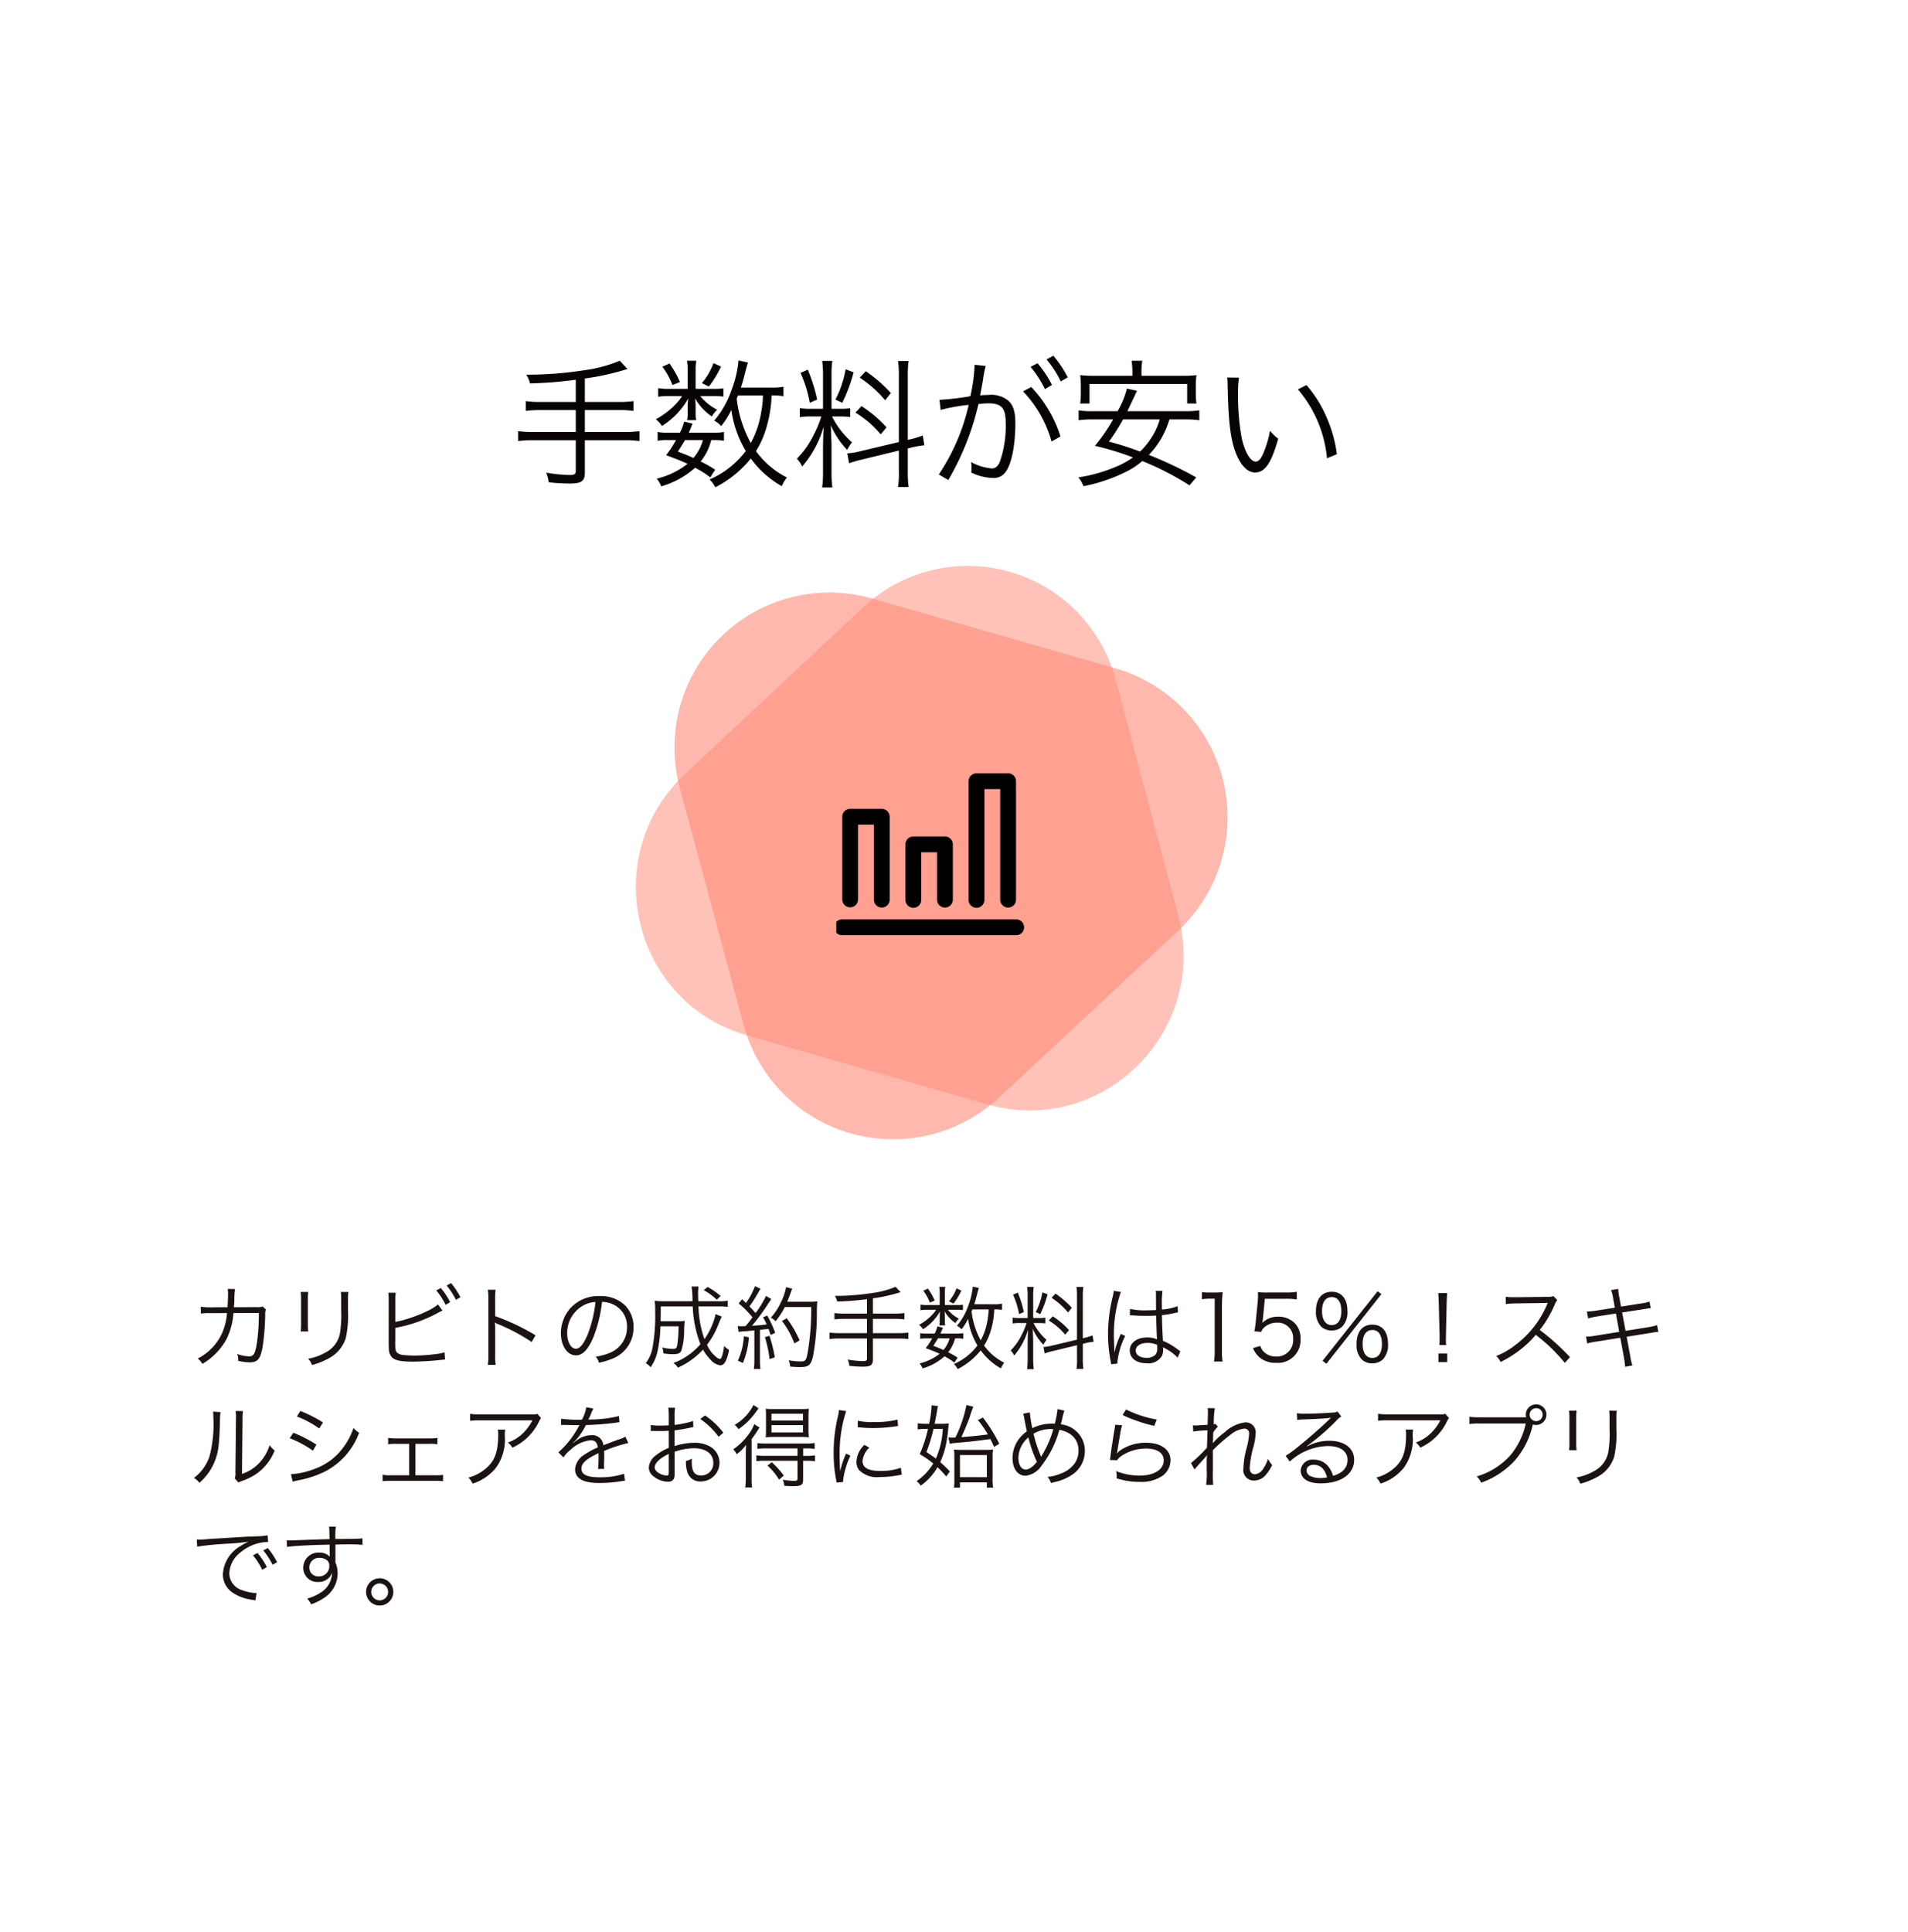 <svg xmlns="http://www.w3.org/2000/svg" xmlns:xlink="http://www.w3.org/1999/xlink" width="273.193" height="276.591" viewBox="0 0 273.193 276.591">
  <defs>
    <filter id="パス_106481" x="0" y="0" width="273.193" height="276.591" filterUnits="userSpaceOnUse">
      <feOffset dy="3" input="SourceAlpha"/>
      <feGaussianBlur stdDeviation="3" result="blur"/>
      <feFlood flood-opacity="0.161"/>
      <feComposite operator="in" in2="blur"/>
      <feComposite in="SourceGraphic"/>
    </filter>
    <clipPath id="clip-path">
      <rect id="長方形_1395" data-name="長方形 1395" width="27.063" height="27.063" transform="translate(0 0)"/>
    </clipPath>
    <clipPath id="clip">
      <use xlink:href="#fill"/>
    </clipPath>
  </defs>
  <g id="グループ_62112" data-name="グループ 62112" transform="translate(-115 -1118.152)">
    <g transform="matrix(1, 0, 0, 1, 115, 1118.15)" filter="url(#パス_106481)">
      <path id="パス_106481-2" data-name="パス 106481" d="M4.252,0H250.941a4.252,4.252,0,0,1,4.252,4.252V254.339a4.252,4.252,0,0,1-4.252,4.252H4.252A4.252,4.252,0,0,1,0,254.339V4.252A4.252,4.252,0,0,1,4.252,0Z" transform="translate(9 6)" fill="#fff"/>
    </g>
    <path id="パス_106490" data-name="パス 106490" d="M-50.56-10.68H-55.6a14.781,14.781,0,0,1-2.12-.12v1.4a16.423,16.423,0,0,1,2.12-.12h5.04v3.14h-6.16a14.283,14.283,0,0,1-2.1-.12v1.42a15.057,15.057,0,0,1,2.1-.12h6.16V-.8c0,.44-.2.58-.84.58a21.579,21.579,0,0,1-3.4-.34A4.7,4.7,0,0,1-54.44.82a29.1,29.1,0,0,0,3,.18c1.7,0,2.18-.34,2.18-1.58V-5.2h5.72a15.258,15.258,0,0,1,2.1.12V-6.5a14.664,14.664,0,0,1-2.1.12h-5.72V-9.52h4.84a15.172,15.172,0,0,1,2.12.12v-1.4a14.781,14.781,0,0,1-2.12.12h-4.84v-3.36a35.4,35.4,0,0,0,6.1-1.36l-1.1-1.18a19.437,19.437,0,0,1-5.1,1.36,52.453,52.453,0,0,1-8.28.64,3.656,3.656,0,0,1,.52,1.24,57.839,57.839,0,0,0,6.56-.52Zm29.74-2.18a9.134,9.134,0,0,1-1.86.12h-4.24c.26-.78.4-1.34.66-2.32a12.387,12.387,0,0,1,.36-1.26l-1.36-.3a15.506,15.506,0,0,1-1.02,4.3A13.527,13.527,0,0,1-30.74-8a3.089,3.089,0,0,1,1,.78,11.622,11.622,0,0,0,1.46-2.32,15.506,15.506,0,0,0,2.06,5.88A12.927,12.927,0,0,1-31.4.42a3.958,3.958,0,0,1,.82,1.12A15.7,15.7,0,0,0-25.5-2.58a14.06,14.06,0,0,0,4.44,3.96A5.215,5.215,0,0,1-20.32.14a12.384,12.384,0,0,1-4.44-3.78,13.179,13.179,0,0,0,1.56-3.6,18.14,18.14,0,0,0,.68-4.36,8.087,8.087,0,0,1,1.7.1Zm-2.94,1.26A14.015,14.015,0,0,1-24-9.28,13.927,13.927,0,0,1-25.5-4.8a17.259,17.259,0,0,1-2.02-6.36c.1-.22.1-.26.18-.44ZM-30.6-.98a17.391,17.391,0,0,0-2.08-1.18,7.844,7.844,0,0,0,1.52-3.06h.38a6.879,6.879,0,0,1,1.44.1V-6.38a6.133,6.133,0,0,1-1.4.1h-3.64c.2-.44.28-.64.54-1.3l-1.2-.28a8.822,8.822,0,0,1-.6,1.58h-1.78a6.334,6.334,0,0,1-1.42-.1v1.26a6.669,6.669,0,0,1,1.42-.1h1.22a17.341,17.341,0,0,1-1.42,2.16c1.62.6,2.16.82,3.06,1.24A11.436,11.436,0,0,1-38.96.3a4.057,4.057,0,0,1,.64,1.1,12.255,12.255,0,0,0,4.84-2.66A13.15,13.15,0,0,1-31.3.12Zm-1.76-4.24a6.448,6.448,0,0,1-1.36,2.56c-.76-.36-1.14-.5-2.22-.92.5-.78.7-1.08,1.02-1.64Zm-1.04-7.34v-2.68a6.774,6.774,0,0,1,.1-1.34h-1.34a7.154,7.154,0,0,1,.1,1.34v2.68h-2.6a8.4,8.4,0,0,1-1.62-.1v1.24a8.185,8.185,0,0,1,1.58-.1h1.84a7.389,7.389,0,0,1-.8,1.04A11.327,11.327,0,0,1-39.1-8.2a3.68,3.68,0,0,1,.88.96,10.948,10.948,0,0,0,3.76-3.94,9.369,9.369,0,0,0-.08,1.16V-8.9a3.681,3.681,0,0,1-.08.82h1.3a3.745,3.745,0,0,1-.08-.84v-1.12a9.616,9.616,0,0,0-.08-1.16,7.788,7.788,0,0,0,2.4,2.6,3.92,3.92,0,0,1,.78-.96,7.772,7.772,0,0,1-2.44-1.96h1.96a7.64,7.64,0,0,1,1.36.08v-1.2a7.109,7.109,0,0,1-1.34.08Zm-4.76-3.16a10.085,10.085,0,0,1,1.44,2.62l1.08-.44a13.95,13.95,0,0,0-1.5-2.64Zm7.32-.52a9.554,9.554,0,0,1-1.66,2.86l1,.5a15.144,15.144,0,0,0,1.74-2.86ZM-4.3-4.94l-5.46,1.3a10.866,10.866,0,0,1-1.92.32l.26,1.42a13.834,13.834,0,0,1,1.86-.54L-4.3-3.72V-.7a11.738,11.738,0,0,1-.12,2.2H-2.9A15.527,15.527,0,0,1-3.02-.68V-4.02l.46-.12A14.062,14.062,0,0,1-.64-4.48l-.24-1.4a12.508,12.508,0,0,1-1.84.56l-.3.06v-9.2a14.357,14.357,0,0,1,.12-2.08H-4.42a12.7,12.7,0,0,1,.12,2.1ZM-15.4-8.6a16.142,16.142,0,0,1-1.12,2.68A12.686,12.686,0,0,1-18.9-2.56a4.2,4.2,0,0,1,.76,1.12,15.191,15.191,0,0,0,3.08-5.72c-.06,1.06-.1,2.18-.1,3.1v3.4a17.653,17.653,0,0,1-.12,2.22h1.46a16.456,16.456,0,0,1-.12-2.2V-4.38c0-.38-.06-2.16-.1-2.96A11.834,11.834,0,0,0-11.7-3.82,6.986,6.986,0,0,1-11-4.9a11.954,11.954,0,0,1-2.86-3.7h1.1a10.569,10.569,0,0,1,1.5.08V-9.78a9.584,9.584,0,0,1-1.48.08h-1.2v-4.74a13.323,13.323,0,0,1,.12-2.12h-1.46a14.151,14.151,0,0,1,.12,2.14V-9.7h-1.58a9.056,9.056,0,0,1-1.74-.1v1.3a9.857,9.857,0,0,1,1.74-.1Zm-2.98-6.24a17.7,17.7,0,0,1,1.32,4.28l1.06-.46a23.467,23.467,0,0,0-1.34-4.28Zm6.46-.52a14.927,14.927,0,0,1-1.46,4.34l.98.46a22.583,22.583,0,0,0,1.62-4.36Zm2.02,1.2a16.929,16.929,0,0,1,3.64,3.24l.82-1.04a20.5,20.5,0,0,0-3.6-3.12Zm-.62,5A14.715,14.715,0,0,1-6.9-6.04l.84-1a17.72,17.72,0,0,0-3.58-3.04ZM14.56-15.7a15.33,15.33,0,0,1,2.06,3.18l1-.6a15.183,15.183,0,0,0-2.06-3.1ZM1.68-9.54a26.035,26.035,0,0,1,4.02-.72A29.514,29.514,0,0,1,1.42-.3L2.78.5A38.844,38.844,0,0,0,7.1-10.38a11.483,11.483,0,0,1,1.44-.1c1.86,0,2.46.68,2.46,2.8a15.482,15.482,0,0,1-.84,5.56q-.39.96-1.14.96a7.476,7.476,0,0,1-2.98-.92,3.691,3.691,0,0,1,.06.78,4.469,4.469,0,0,1-.04.72A7.524,7.524,0,0,0,9.08.2a2.089,2.089,0,0,0,1.96-.94c.82-1.16,1.34-3.82,1.34-6.88,0-1.64-.28-2.56-.98-3.22a3.822,3.822,0,0,0-2.88-.84,11.656,11.656,0,0,0-1.18.06c.16-.86.34-1.78.42-2.28a12.3,12.3,0,0,1,.38-1.92L6.54-16v.26a24.7,24.7,0,0,1-.6,4.24,41.027,41.027,0,0,1-4.42.52Zm15.16-7.22a14.485,14.485,0,0,1,2.04,3.14l1-.58a16.064,16.064,0,0,0-2.06-3.1ZM13.48-12.2a16.889,16.889,0,0,1,4.08,7.18l1.28-.72a18.315,18.315,0,0,0-4.18-7.08ZM36.7-8.18a13.83,13.83,0,0,1,2.02.12V-9.48a12.916,12.916,0,0,1-2.02.12H28.42l1.06-2.24c.18-.4.18-.4.32-.68l-1.44-.32a12.879,12.879,0,0,1-1.34,3.24H23.46a10.837,10.837,0,0,1-2.02-.12v1.42a14.216,14.216,0,0,1,2.02-.12h2.92a25.625,25.625,0,0,1-2.6,3.78,41.052,41.052,0,0,1,5.44,1.66,12.459,12.459,0,0,1-2.2,1.24A22.684,22.684,0,0,1,21.4.12a4.444,4.444,0,0,1,.74,1.26,22.891,22.891,0,0,0,2.74-.7A24.108,24.108,0,0,0,28.54-.84a10.918,10.918,0,0,0,2.02-1.38,40.819,40.819,0,0,1,6.76,3.48L38.28.12A55.831,55.831,0,0,0,31.5-3.1a12.228,12.228,0,0,0,2.94-5.08Zm-3.64,0a9.657,9.657,0,0,1-1.34,2.84,10.164,10.164,0,0,1-1.48,1.76A42.084,42.084,0,0,0,25.78-5,30.568,30.568,0,0,0,27.8-8.18Zm-3.92-6.24H23.8a17.877,17.877,0,0,1-2.14-.1,12.124,12.124,0,0,1,.1,1.52v1.14a10.482,10.482,0,0,1-.1,1.4H23v-2.8H36.98v2.8h1.34a7.82,7.82,0,0,1-.1-1.4V-13a8.807,8.807,0,0,1,.1-1.52,18.223,18.223,0,0,1-2.16.1H30.44v-.5a9.582,9.582,0,0,1,.12-1.66H29.02a10.252,10.252,0,0,1,.12,1.66Zm13.58.24A10.821,10.821,0,0,1,42.78-13c.1,4.92.38,7.48,1.08,9.38C44.54-1.7,45.58-.58,46.7-.58c1.42,0,2.34-1.34,3.32-4.84a6.393,6.393,0,0,1-1.18-1.14A14.389,14.389,0,0,1,47.8-3.14c-.3.66-.64,1-1,1-.76,0-1.58-1.38-2.02-3.42a34.25,34.25,0,0,1-.52-6.22,14.5,14.5,0,0,1,.14-2.38Zm10.12,1.7A17.663,17.663,0,0,1,57-2.62l1.42-.58a19.15,19.15,0,0,0-1.5-5.34,17.36,17.36,0,0,0-2.86-4.56Z" transform="translate(248 1186.375)" fill="#070304"/>
    <path id="パス_106499" data-name="パス 106499" d="M3.146,3.161a7.161,7.161,0,0,1-1.4-.091l.013.988a7.837,7.837,0,0,1,1.378-.065L5.5,3.98a8.459,8.459,0,0,1-.806,3.094,7.6,7.6,0,0,1-3.38,3.419,2.693,2.693,0,0,1,.663.767A9.388,9.388,0,0,0,5.382,7.815,9.8,9.8,0,0,0,6.422,3.98l3.64-.013a28.624,28.624,0,0,1-.325,4.615c-.247,1.287-.455,1.6-1.092,1.6a5.489,5.489,0,0,1-1.677-.338,2.137,2.137,0,0,1,.143.819v.156a7.4,7.4,0,0,0,1.612.221c1.17,0,1.56-.468,1.885-2.249a35.463,35.463,0,0,0,.364-4.55,1.947,1.947,0,0,1,.1-.78L10.6,3.044a2.077,2.077,0,0,1-.858.091l-3.25.013c.039-.364.039-.52.065-.923a10.854,10.854,0,0,1,.1-1.677L5.6.522a3.485,3.485,0,0,1,.052.676c0,.572-.026,1.287-.078,1.95ZM16.055.964a7.645,7.645,0,0,1,.052,1.092V5.527a7.882,7.882,0,0,1-.052,1.092h1.079a6.885,6.885,0,0,1-.052-1.079v-3.5A7.1,7.1,0,0,1,17.134.964Zm5.746,0a7.228,7.228,0,0,1,.052,1.144V3.577a16.164,16.164,0,0,1-.182,3.315,3.878,3.878,0,0,1-2.08,2.743,7.569,7.569,0,0,1-2.47.884,2.486,2.486,0,0,1,.546.9,10.235,10.235,0,0,0,2.366-.936A4.94,4.94,0,0,0,22.5,7.594a14.651,14.651,0,0,0,.325-3.965V2.1A5.8,5.8,0,0,1,22.893.964Zm7.8,1.2a5.752,5.752,0,0,1,.065-1.092H28.6a7.213,7.213,0,0,1,.052,1.079V8.14c0,.546.013.806.026,1.014a1.726,1.726,0,0,0,.533,1.248c.455.377,1.313.533,2.847.533.9,0,2.613-.091,3.445-.182l.624-.065.169-.013c.2-.026.234-.026.429-.039L36.647,9.6a6.263,6.263,0,0,1-1.287.26,25.717,25.717,0,0,1-2.977.208,13.557,13.557,0,0,1-1.534-.078,1.56,1.56,0,0,1-.988-.338c-.221-.221-.273-.52-.273-1.43V8.075L29.6,8V6.1a20.181,20.181,0,0,0,6.2-2.2c.3-.156.364-.182.559-.273L35.7,2.745c-.871.858-4.043,2.145-6.1,2.5ZM35.464.743A9.628,9.628,0,0,1,36.8,2.81l.65-.39A9.869,9.869,0,0,0,36.114.4Zm1.482-.7a9.738,9.738,0,0,1,1.326,2.041l.663-.364A11.242,11.242,0,0,0,37.583-.31ZM43.966,11.4a8.842,8.842,0,0,1-.065-1.378V6.112a4.54,4.54,0,0,0-.052-.767l.026-.013a1.434,1.434,0,0,0,.4.221,26.505,26.505,0,0,1,4.849,2.574l.559-.962A32.241,32.241,0,0,0,43.9,4.422V1.991A8.16,8.16,0,0,1,43.966.639H42.848a7.708,7.708,0,0,1,.078,1.326v8.073a8.361,8.361,0,0,1-.078,1.365ZM59.2,2.381a3.741,3.741,0,0,1,1.508.325,3.427,3.427,0,0,1,2.067,3.263,3.924,3.924,0,0,1-2.3,3.64,7.793,7.793,0,0,1-2.171.611,2.066,2.066,0,0,1,.455.871,10.057,10.057,0,0,0,1.976-.6,4.734,4.734,0,0,0,2.977-4.485,4.352,4.352,0,0,0-1.261-3.172,5.033,5.033,0,0,0-3.575-1.287,5.43,5.43,0,0,0-4.2,1.729,5.408,5.408,0,0,0-1.365,3.588c0,1.82.923,3.172,2.158,3.172.936,0,1.7-.78,2.457-2.5A19.487,19.487,0,0,0,59.2,2.381Zm-.936.013A17.856,17.856,0,0,1,57.083,7.2C56.524,8.478,56,9.089,55.458,9.089c-.7,0-1.248-.962-1.248-2.21a4.5,4.5,0,0,1,2.119-3.874A4.106,4.106,0,0,1,58.266,2.394Zm17.2,1.742a10.01,10.01,0,0,1-1.6,3.575,15.269,15.269,0,0,1-.858-4.68h2.743a10.723,10.723,0,0,1,1.456.065V2.212a7.075,7.075,0,0,1-1.391.078H72.982c-.026-.611-.026-.806-.026-1.04A5.611,5.611,0,0,1,73.021.184h-1a12.586,12.586,0,0,1,.13,2.106H68.315a13.768,13.768,0,0,1-1.586-.065,8.526,8.526,0,0,1,.078,1.521,24.725,24.725,0,0,1-.429,5.46,5.32,5.32,0,0,1-.91,1.95,2.4,2.4,0,0,1,.689.585,6.131,6.131,0,0,0,.988-2.275,18.121,18.121,0,0,0,.416-3.588h2.6a19.456,19.456,0,0,1-.169,2.548c-.091.572-.195.689-.624.689a6.75,6.75,0,0,1-1.534-.208,3.038,3.038,0,0,1,.156.845,7.734,7.734,0,0,0,1.365.117c.728,0,1.014-.117,1.209-.52a9.67,9.67,0,0,0,.39-2.8A12.674,12.674,0,0,1,71.045,5.1a6.419,6.419,0,0,1-.975.052H67.587c.013-.546.026-.988.026-2.119h4.576a16.5,16.5,0,0,0,1.1,5.408,9.416,9.416,0,0,1-3.861,2.691,2.214,2.214,0,0,1,.637.663,11.055,11.055,0,0,0,3.6-2.587,6.324,6.324,0,0,0,1.079,1.456,2.372,2.372,0,0,0,1.365.806c.338,0,.6-.208.806-.624a5.452,5.452,0,0,0,.468-1.586,3.573,3.573,0,0,1-.7-.572c-.156,1.2-.377,1.872-.585,1.872a1.23,1.23,0,0,1-.559-.3A4.653,4.653,0,0,1,74.23,8.53a11.9,11.9,0,0,0,1.729-3.172c.221-.52.351-.806.39-.871Zm.715-2.6A10.18,10.18,0,0,0,74.321.249L73.762.7a8.6,8.6,0,0,1,1.872,1.378Zm2.587,5.148a4.709,4.709,0,0,1,.793-.091c.494-.039.494-.039,1.456-.13v4.186a9.642,9.642,0,0,1-.078,1.339h.949a9.439,9.439,0,0,1-.078-1.326V6.385c.494-.052.793-.091.9-.1a2.091,2.091,0,0,0,.325-.039c.13.338.169.455.3.871l.663-.3a14.082,14.082,0,0,0-1.144-2.47l-.6.234a10.929,10.929,0,0,1,.52,1.027c-.9.117-1.131.13-2.106.195a28.466,28.466,0,0,0,2.4-3.289c.182-.26.26-.377.377-.533l-.767-.455a13.315,13.315,0,0,1-1.5,2.457c-.273-.325-.481-.559-.871-.949A19.93,19.93,0,0,0,81.6.99,4.717,4.717,0,0,1,81.9.5L81.094.132a9.672,9.672,0,0,1-1.287,2.4c-.208-.208-.273-.26-.559-.533l-.481.611A12.892,12.892,0,0,1,80.743,4.6c-.377.507-.507.676-.988,1.248-.208.013-.6.026-.663.026a2.964,2.964,0,0,1-.468-.039ZM89.154,3.122a36.409,36.409,0,0,1-.559,6.8c-.182.832-.325.988-.936.988a10.258,10.258,0,0,1-1.729-.169,3.127,3.127,0,0,1,.221.9c.52.052,1,.078,1.378.078,1.248,0,1.573-.273,1.872-1.521a32.56,32.56,0,0,0,.559-5.889,19.567,19.567,0,0,1,.065-2,7.036,7.036,0,0,1-1.053.052h-3.25c.169-.416.273-.676.377-.962.234-.65.234-.65.338-.9L85.553.275a8.139,8.139,0,0,1-.728,2.145,8.439,8.439,0,0,1-1.456,2.223,2.366,2.366,0,0,1,.676.507,10.111,10.111,0,0,0,1.326-2.028ZM79.508,7.308a9.619,9.619,0,0,1-.858,3.484l.715.338a11.512,11.512,0,0,0,.858-3.679Zm3.016.13a17.147,17.147,0,0,1,.663,3.133l.754-.247a20.691,20.691,0,0,0-.767-3.094Zm4.966.455a15.583,15.583,0,0,0-1.846-3.172l-.676.39a12.591,12.591,0,0,1,1.781,3.224Zm9.646-3.835H93.86a9.607,9.607,0,0,1-1.378-.078v.91a10.675,10.675,0,0,1,1.378-.078h3.276V6.853h-4a9.284,9.284,0,0,1-1.365-.078V7.7a9.787,9.787,0,0,1,1.365-.078h4v2.86c0,.286-.13.377-.546.377a14.026,14.026,0,0,1-2.21-.221,3.057,3.057,0,0,1,.234.9,18.913,18.913,0,0,0,1.95.117c1.1,0,1.417-.221,1.417-1.027v-3H101.7a9.918,9.918,0,0,1,1.365.078V6.775a9.532,9.532,0,0,1-1.365.078H97.981V4.812h3.146a9.862,9.862,0,0,1,1.378.078V3.98a9.607,9.607,0,0,1-1.378.078H97.981V1.874A23.012,23.012,0,0,0,101.946.99l-.715-.767a12.634,12.634,0,0,1-3.315.884,34.1,34.1,0,0,1-5.382.416,2.377,2.377,0,0,1,.338.806,37.6,37.6,0,0,0,4.264-.338Zm19.331-1.417a5.937,5.937,0,0,1-1.209.078H112.5c.169-.507.26-.871.429-1.508a8.05,8.05,0,0,1,.234-.819L112.281.2a10.079,10.079,0,0,1-.663,2.795,8.792,8.792,0,0,1-1.6,2.808,2.008,2.008,0,0,1,.65.507,7.555,7.555,0,0,0,.949-1.508,10.079,10.079,0,0,0,1.339,3.822,8.4,8.4,0,0,1-3.367,2.652,2.573,2.573,0,0,1,.533.728,10.206,10.206,0,0,0,3.3-2.678,9.139,9.139,0,0,0,2.886,2.574,3.39,3.39,0,0,1,.481-.806,8.049,8.049,0,0,1-2.886-2.457,8.566,8.566,0,0,0,1.014-2.34,11.791,11.791,0,0,0,.442-2.834,5.256,5.256,0,0,1,1.105.065Zm-1.911.819a9.11,9.11,0,0,1-.156,1.508,9.052,9.052,0,0,1-.975,2.912,11.218,11.218,0,0,1-1.313-4.134c.065-.143.065-.169.117-.286Zm-4.446,6.9a11.3,11.3,0,0,0-1.352-.767,5.1,5.1,0,0,0,.988-1.989h.247a4.471,4.471,0,0,1,.936.065V6.853a3.987,3.987,0,0,1-.91.065h-2.366c.13-.286.182-.416.351-.845l-.78-.182a5.734,5.734,0,0,1-.39,1.027h-1.157a4.117,4.117,0,0,1-.923-.065v.819a4.335,4.335,0,0,1,.923-.065h.793a11.272,11.272,0,0,1-.923,1.4c1.053.39,1.4.533,1.989.806a7.434,7.434,0,0,1-2.86,1.378,2.637,2.637,0,0,1,.416.715,7.966,7.966,0,0,0,3.146-1.729,8.547,8.547,0,0,1,1.417.9Zm-1.144-2.756a4.191,4.191,0,0,1-.884,1.664c-.494-.234-.741-.325-1.443-.6.325-.507.455-.7.663-1.066Zm-.676-4.771V1.094a4.4,4.4,0,0,1,.065-.871h-.871a4.65,4.65,0,0,1,.065.871V2.836h-1.69a5.458,5.458,0,0,1-1.053-.065v.806a5.32,5.32,0,0,1,1.027-.065h1.2a4.8,4.8,0,0,1-.52.676,7.363,7.363,0,0,1-1.924,1.482,2.392,2.392,0,0,1,.572.624A7.116,7.116,0,0,0,107.6,3.733a6.089,6.089,0,0,0-.052.754v.728a2.392,2.392,0,0,1-.052.533h.845a2.434,2.434,0,0,1-.052-.546V4.474a6.251,6.251,0,0,0-.052-.754,5.062,5.062,0,0,0,1.56,1.69,2.548,2.548,0,0,1,.507-.624,5.051,5.051,0,0,1-1.586-1.274h1.274a4.966,4.966,0,0,1,.884.052v-.78a4.621,4.621,0,0,1-.871.052ZM105.2.782a6.555,6.555,0,0,1,.936,1.7l.7-.286a9.067,9.067,0,0,0-.975-1.716Zm4.758-.338A6.21,6.21,0,0,1,108.875,2.3l.65.325A9.844,9.844,0,0,0,110.656.769Zm17.251,7.345-3.549.845a7.063,7.063,0,0,1-1.248.208l.169.923a8.992,8.992,0,0,1,1.209-.351l3.419-.832v1.963a7.629,7.629,0,0,1-.078,1.43h.988a10.092,10.092,0,0,1-.078-1.417V8.387l.3-.078a9.141,9.141,0,0,1,1.248-.221l-.156-.91a8.13,8.13,0,0,1-1.2.364l-.195.039V1.6a9.332,9.332,0,0,1,.078-1.352h-.988a8.252,8.252,0,0,1,.078,1.365ZM119.99,5.41a10.492,10.492,0,0,1-.728,1.742,8.246,8.246,0,0,1-1.547,2.184,2.731,2.731,0,0,1,.494.728,9.874,9.874,0,0,0,2-3.718c-.039.689-.065,1.417-.065,2.015v2.21a11.474,11.474,0,0,1-.078,1.443h.949a10.7,10.7,0,0,1-.078-1.43V8.153c0-.247-.039-1.4-.065-1.924a7.692,7.692,0,0,0,1.521,2.288,4.541,4.541,0,0,1,.455-.7,7.771,7.771,0,0,1-1.859-2.405h.715a6.87,6.87,0,0,1,.975.052V4.643a6.23,6.23,0,0,1-.962.052h-.78V1.614a8.66,8.66,0,0,1,.078-1.378h-.949a9.2,9.2,0,0,1,.078,1.391V4.695h-1.027a5.886,5.886,0,0,1-1.131-.065v.845a6.407,6.407,0,0,1,1.131-.065Zm-1.937-4.056a11.5,11.5,0,0,1,.858,2.782l.689-.3a15.254,15.254,0,0,0-.871-2.782Zm4.2-.338a9.7,9.7,0,0,1-.949,2.821l.637.3A14.679,14.679,0,0,0,122.993,1.3Zm1.313.78A11,11,0,0,1,125.931,3.9l.533-.676a13.327,13.327,0,0,0-2.34-2.028Zm-.4,3.25a9.565,9.565,0,0,1,2.353,2.028l.546-.65a11.518,11.518,0,0,0-2.327-1.976Zm11.609-.754h.052a.6.6,0,0,1,.13.013,1.936,1.936,0,0,1,.221.013,3.409,3.409,0,0,1,.416.026c.455.026.936.039,1.469.039.494,0,.9-.013,1.482-.039.039,1.9.091,3.12.13,3.393a3.672,3.672,0,0,0-1.443-.26c-1.443,0-2.47.767-2.47,1.846,0,1.131.949,1.846,2.457,1.846a2.22,2.22,0,0,0,2.171-1.092,2.241,2.241,0,0,0,.156-.884,1.865,1.865,0,0,0-.026-.338.913.913,0,0,1,.117.078.834.834,0,0,0,.13.078,7.024,7.024,0,0,1,1.846,1.352l.4-.91c-.143-.091-.169-.117-.325-.221a9.41,9.41,0,0,0-2.171-1.274c-.1-1.729-.13-2.392-.143-3.679a12.429,12.429,0,0,0,1.378-.208c.884-.182.884-.182.91-.182l-.039-.884a8.86,8.86,0,0,1-2.249.481c-.013-.286-.013-.494-.013-.637a13.3,13.3,0,0,1,.091-2.041h-.975a2.884,2.884,0,0,1,.039.533c0,.988,0,.988.013,2.21-.533.026-.884.039-1.391.039a9,9,0,0,1-2.34-.208Zm3.913,4.238s.013.3.013.39a1.519,1.519,0,0,1-.247,1.014,1.792,1.792,0,0,1-1.326.455c-.91,0-1.508-.416-1.508-1.053s.663-1.079,1.677-1.079A3.358,3.358,0,0,1,138.684,8.53ZM132.47.8a5.988,5.988,0,0,1-.143.819,22.027,22.027,0,0,0-.676,5.343,20.7,20.7,0,0,0,.364,3.861c.052.3.065.364.078.481l.923-.091a1.416,1.416,0,0,1-.026-.26,11.226,11.226,0,0,1,1.118-3.692l-.637-.3a1.791,1.791,0,0,1-.1.26,11.539,11.539,0,0,0-.767,2.288l-.052-.013V9.245c-.013-.234-.013-.26-.013-.364-.026-.6-.052-1.365-.052-1.82a18.524,18.524,0,0,1,1-6.1ZM145.093,2a7.858,7.858,0,0,1,1.131-.078h.7V9.453a8.2,8.2,0,0,1-.1,1.469h1.235a8.294,8.294,0,0,1-.1-1.469V3.135A21.329,21.329,0,0,1,148.07.977a7.4,7.4,0,0,1-1.079.065h-.819a6.3,6.3,0,0,1-1.079-.065Zm9.009-.065h3.055a9.019,9.019,0,0,1,1.521.1V.938a8.539,8.539,0,0,1-1.521.1h-2.678A8.841,8.841,0,0,1,153.1.977a5.2,5.2,0,0,1,.026.559c0,.247-.013.4-.039.78L152.8,5.254a10.358,10.358,0,0,1-.2,1.339l.975.091a1.668,1.668,0,0,1,.6-.78,2.7,2.7,0,0,1,1.7-.546,2.181,2.181,0,0,1,2.275,2.366,2.32,2.32,0,0,1-2.431,2.483,2.418,2.418,0,0,1-1.846-.767,1.973,1.973,0,0,1-.416-.754L152.4,9a4.042,4.042,0,0,0,.819,1.222,3.516,3.516,0,0,0,2.483.884,3.243,3.243,0,0,0,3.51-3.432,3.017,3.017,0,0,0-.871-2.288A3.262,3.262,0,0,0,156,4.5a3.159,3.159,0,0,0-2.275.9,3.744,3.744,0,0,0,.1-.585Zm9.581,4.537a2.163,2.163,0,0,0,1.534-.585,3,3,0,0,0,.715-2.184c0-1.755-.832-2.769-2.249-2.769s-2.262,1.027-2.262,2.769a3,3,0,0,0,.715,2.184A2.173,2.173,0,0,0,163.683,6.476Zm0-4.771c.884,0,1.378.715,1.378,2s-.507,2-1.378,2-1.391-.728-1.391-2S162.786,1.7,163.683,1.7Zm-1.313,9.113.546.429,7.878-9.971L170.248.86Zm7.124.364a2.163,2.163,0,0,0,1.534-.585,2.989,2.989,0,0,0,.715-2.171c0-1.768-.819-2.782-2.249-2.782s-2.262,1.027-2.262,2.769a3,3,0,0,0,.715,2.184A2.119,2.119,0,0,0,169.494,11.182Zm0-4.771c.884,0,1.378.715,1.378,2s-.507,2-1.378,2-1.391-.728-1.391-2S168.6,6.411,169.494,6.411Zm10.569,2.158c-.026-.325-.039-.559-.039-.793,0-.052,0-.052.013-.6l.1-4.628c.013-.546.039-.936.078-1.43h-1.287c.052.494.065.884.078,1.43l.117,4.628v.468c0,.429,0,.52-.026.923ZM180.219,11V9.778h-1.261V11Zm17.576-.7a32.329,32.329,0,0,0-4.329-3.9,15.72,15.72,0,0,0,2.145-3.64,2.426,2.426,0,0,1,.364-.637l-.546-.559a2.424,2.424,0,0,1-.832.1l-4.641.052h-.338a6.109,6.109,0,0,1-1.027-.065l.026,1.053a8.747,8.747,0,0,1,1.339-.1l4.342-.065a2.208,2.208,0,0,0,.312-.013.275.275,0,0,1-.039.091c-.026.065-.039.078-.065.156a14.09,14.09,0,0,1-4.641,5.863,10.465,10.465,0,0,1-2.639,1.495,2.893,2.893,0,0,1,.637.858,16.741,16.741,0,0,0,2.548-1.56A14.112,14.112,0,0,0,192.894,7.1a24.179,24.179,0,0,1,4.16,4.017Zm6.422-7.085-2.652.416a9.739,9.739,0,0,1-1.352.13l.182.988a10.707,10.707,0,0,1,1.3-.286l2.678-.416.468,2.626-3.458.559a6.841,6.841,0,0,1-1.287.117l.169.988a6.884,6.884,0,0,1,1.248-.26L205,7.516l.533,2.912a10.361,10.361,0,0,1,.156,1.248l1.04-.195a7.055,7.055,0,0,1-.286-1.235l-.533-2.873,3.263-.52c.091-.013.156-.026.3-.052.221-.039.351-.065.4-.065a3.842,3.842,0,0,1,.572-.065l-.182-.962a7.988,7.988,0,0,1-1.287.3l-3.224.52L205.257,3.9l2.951-.455c.806-.13.806-.13,1.157-.169l-.182-.936a6.106,6.106,0,0,1-1.144.26l-2.938.455-.26-1.43a6.7,6.7,0,0,1-.143-1.1l-1.027.169a4.434,4.434,0,0,1,.286,1.1ZM3.5,18.094a5.783,5.783,0,0,1,.052.923,17.735,17.735,0,0,1-.585,5.577,6.431,6.431,0,0,1-2.2,2.99,2.4,2.4,0,0,1,.78.7A7.947,7.947,0,0,0,3.8,25.075c.494-1.313.6-2.275.7-5.8a6.476,6.476,0,0,1,.078-1.118ZM6.734,18a5.216,5.216,0,0,1,.052,1.157l-.078,7.6a2.191,2.191,0,0,1-.091.884l.52.6a2.166,2.166,0,0,1,.3-.143c.182-.065.182-.065.416-.156A8.569,8.569,0,0,0,9.711,27a7.386,7.386,0,0,0,2.613-3.341A3.635,3.635,0,0,1,11.6,22.9a6.429,6.429,0,0,1-1.534,2.6,6.008,6.008,0,0,1-2.418,1.508l.078-7.852A5.04,5.04,0,0,1,7.8,18.016Zm8.775.793a13.671,13.671,0,0,1,3.2,1.716l.533-.871A19.223,19.223,0,0,0,16.016,18ZM14.482,21.9A14.434,14.434,0,0,1,17.8,23.684l.507-.871a19.831,19.831,0,0,0-3.3-1.7Zm.442,6.227a3.051,3.051,0,0,1,.507-.143c.26-.052.494-.1.7-.143a14.849,14.849,0,0,0,3.289-1.118,10.19,10.19,0,0,0,5-5.6,3.92,3.92,0,0,1-.806-.689,9.68,9.68,0,0,1-1.56,2.912,8.562,8.562,0,0,1-3.9,2.9,11.242,11.242,0,0,1-3.5.806Zm17.563-5.421h2a6.2,6.2,0,0,1,1.144.052v-.91a6.6,6.6,0,0,1-1.157.078H29.731a6.8,6.8,0,0,1-1.157-.078v.91a8.471,8.471,0,0,1,1.157-.052H31.59v4.5H28.951a5.3,5.3,0,0,1-1.17-.078v.923A9.168,9.168,0,0,1,28.964,28h6.292a9.429,9.429,0,0,1,1.183.052v-.91a6.545,6.545,0,0,1-1.17.065H32.487Zm17.459-4.3c-.234.091-.234.091-1.1.091H41.86a9.528,9.528,0,0,1-1.547-.091v1a12.552,12.552,0,0,1,1.534-.065h7.384a6.9,6.9,0,0,1-1.456,1.937,5.628,5.628,0,0,1-2.054,1.235,2.554,2.554,0,0,1,.637.741,7.781,7.781,0,0,0,3.8-3.705,2.333,2.333,0,0,1,.312-.52Zm-5.668,2.262a3.433,3.433,0,0,1,.052.7c0,2.535-.507,3.861-1.885,4.966a6.109,6.109,0,0,1-2.379,1.2,2.542,2.542,0,0,1,.6.871,7.082,7.082,0,0,0,3.328-2.249,6.963,6.963,0,0,0,1.287-4.576,4.715,4.715,0,0,1,.052-.91Zm11.843-1.417a18.19,18.19,0,0,1-2.782-.143l-.013.9a2.305,2.305,0,0,1,.286-.013h.208c.481.013,1.7.039,1.911.039a1.44,1.44,0,0,0,.247-.026l-.117.195a12.936,12.936,0,0,1-2.912,3.718l.728.728a4.3,4.3,0,0,1,1-1.079,4.884,4.884,0,0,1,2.9-1.378c.611,0,.923.312,1.027,1.027a10.092,10.092,0,0,0-1.937,1.04,2.688,2.688,0,0,0-1.326,2.054c0,1.339,1.131,2,3.458,2a20.168,20.168,0,0,0,3.159-.26,5.116,5.116,0,0,1,.52-.065l-.117-1a10.892,10.892,0,0,1-3.471.507c-1.833,0-2.639-.377-2.639-1.235,0-.78.676-1.391,2.444-2.223a3.416,3.416,0,0,1,.013.39A18.7,18.7,0,0,1,58.63,26.3l.884-.013a2.826,2.826,0,0,1-.026-.468c0-.117,0-.3.013-.585.013-.26.013-.546.013-.715,0-.325,0-.455-.026-.793a21.584,21.584,0,0,1,3.471-1.144l-.416-.91a2.86,2.86,0,0,1-.884.377c-.572.208-1.313.481-2.262.858a1.578,1.578,0,0,0-1.716-1.443,3.46,3.46,0,0,0-1.963.637c-.13.091-.13.091-.6.455a.1.1,0,0,1-.026-.039V22.5a.013.013,0,0,0,.013-.013c.013-.013.078-.065.169-.13.052-.039.312-.338.442-.494a9.586,9.586,0,0,0,1.17-1.846,41.976,41.976,0,0,0,4.29-.338,4.052,4.052,0,0,1,.52-.065l-.078-.884a18.3,18.3,0,0,1-4.1.494,2.213,2.213,0,0,0-.273.013c.065-.117.234-.468.4-.884a2.761,2.761,0,0,1,.338-.7l-1.04-.182a5.517,5.517,0,0,1-.624,1.781Zm16.12.182a13.138,13.138,0,0,1-2.652.559V18.744a7.435,7.435,0,0,1,.065-1.209h-.962a8.635,8.635,0,0,1,.065,1.235v1.287c-.39.026-.9.039-1.248.039a7.363,7.363,0,0,1-1.326-.091v.858h.533c.143.013.494.013.689.013.377,0,.6,0,.832-.013.4-.026.4-.026.52-.039v2.457a6.954,6.954,0,0,0-1.833,1.066A2.353,2.353,0,0,0,65.9,26.076a1.568,1.568,0,0,0,.6,1.222,3.433,3.433,0,0,0,2.145.832c.637,0,.949-.338.949-1.04V23.84a8.771,8.771,0,0,1,2.756-.507c1.7,0,2.782.793,2.782,2.067a1.726,1.726,0,0,1-1.742,1.833c-.949,0-1.339-.559-1.339-1.911a3.861,3.861,0,0,1,.026-.507,2.818,2.818,0,0,1-.858.338,4.744,4.744,0,0,0,.156,1.469,1.917,1.917,0,0,0,2,1.469A2.675,2.675,0,0,0,74.685,23.1a4.4,4.4,0,0,0-2.3-.546,9.21,9.21,0,0,0-2.8.468V20.772a22.816,22.816,0,0,0,2.3-.39c.182-.039.234-.052.39-.078Zm-3.484,7.176c0,.559-.039.637-.3.637a2.428,2.428,0,0,1-1.157-.377c-.377-.247-.559-.507-.559-.78,0-.624.728-1.326,2.015-1.95Zm7.813-5.5a10.924,10.924,0,0,0-2.626-2.47l-.676.507a10.647,10.647,0,0,1,2.626,2.548Zm10.621,2.249v1.066H82.5a7.432,7.432,0,0,1-1.2-.078v.845a8.285,8.285,0,0,1,1.2-.065h4.693v2.561c0,.26-.091.312-.585.312a10.286,10.286,0,0,1-1.521-.156,2.6,2.6,0,0,1,.208.871c.494.039.9.052,1.3.052,1.118,0,1.4-.195,1.4-.936v-2.7h.494a8.068,8.068,0,0,1,1.2.065v-.845a7.432,7.432,0,0,1-1.2.078H88V23.359h.442a8.285,8.285,0,0,1,1.2.065v-.845a7.172,7.172,0,0,1-1.209.078H82.654a7.242,7.242,0,0,1-1.209-.065v.832a8.176,8.176,0,0,1,1.2-.065Zm-6.305-6.214a6.981,6.981,0,0,1-2.691,2.847,2.4,2.4,0,0,1,.546.611,9.252,9.252,0,0,0,1.885-1.69c.3-.351.3-.351.988-1.287Zm6.721,4.576a10.034,10.034,0,0,1,1.209.052,9.367,9.367,0,0,1-.052-1.209V18.887a9.5,9.5,0,0,1,.052-1.209,9.674,9.674,0,0,1-1.248.052H83.9a10.174,10.174,0,0,1-1.261-.052c.026.325.039.546.039,1.183v1.69c0,.65-.013.9-.039,1.222a9.6,9.6,0,0,1,1.222-.052ZM83.46,18.393h4.511v.975H83.46Zm0,1.638h4.511v1.04H83.46Zm1.768,7.215a13.816,13.816,0,0,0-1.716-1.911l-.624.481a8.823,8.823,0,0,1,1.664,2.015Zm-5.447.273a10.045,10.045,0,0,1-.078,1.43h.988a8.757,8.757,0,0,1-.078-1.456v-5.46a19.218,19.218,0,0,0,1.131-1.664l-.754-.481a5.052,5.052,0,0,1-.572,1.118,9.023,9.023,0,0,1-2.431,2.483,2.484,2.484,0,0,1,.494.7,5.933,5.933,0,0,0,1.339-1.339c-.026.585-.039.988-.039,1.508ZM93.132,17.86a7.238,7.238,0,0,1-.182,1.04,21.507,21.507,0,0,0-.585,5.148,18.632,18.632,0,0,0,.338,3.679c.039.247.052.312.078.52l.936-.078v-.195A11.332,11.332,0,0,1,94.77,24.4l-.624-.3a12.078,12.078,0,0,0-.845,2.535c-.052-.689-.078-1.456-.078-2.47a19.218,19.218,0,0,1,.39-4.069,18.471,18.471,0,0,1,.546-2.08Zm2.678,2.457a17.315,17.315,0,0,0,2.08.13,21.946,21.946,0,0,0,2.795-.169q.858-.117.9-.117l-.065-.923a13.949,13.949,0,0,1-3.484.351,8.83,8.83,0,0,1-2.21-.195Zm.949,2.535a3.591,3.591,0,0,0-1.131,2.418,1.838,1.838,0,0,0,.39,1.2A3.613,3.613,0,0,0,99,27.454a13.412,13.412,0,0,0,2.665-.26c.26-.039.286-.052.455-.065l-.13-1a8.556,8.556,0,0,1-2.99.455c-1.677,0-2.5-.468-2.5-1.43a3.02,3.02,0,0,1,.975-1.911Zm12.233-.143a3.533,3.533,0,0,1,.819-.13c2.34-.208,2.886-.273,4.992-.559.221.442.286.572.533,1.118l.741-.442a22.588,22.588,0,0,0-2.34-3.757l-.715.364a15.458,15.458,0,0,1,1.43,2.054c-1.638.208-1.924.234-3.8.39.689-1.534.949-2.171,1.222-2.951a10.825,10.825,0,0,1,.494-1.4l-.988-.247A18.766,18.766,0,0,1,109.8,21.8c-.182,0-.377.013-.455.013-.234,0-.364-.013-.546-.026Zm-2.171-2.873c.156-.767.26-1.352.338-1.794a6.075,6.075,0,0,1,.143-.754l-.936-.091a.746.746,0,0,1,.013.156,14,14,0,0,1-.351,2.483h-.559a6.5,6.5,0,0,1-1.066-.078v.884a6.391,6.391,0,0,1,1.04-.078h.429a18.712,18.712,0,0,1-1.183,3.614,14.088,14.088,0,0,1,1.937,1.339,8.136,8.136,0,0,1-2.392,2.535,2.34,2.34,0,0,1,.6.637,8.354,8.354,0,0,0,2.4-2.639,12.746,12.746,0,0,1,1.248,1.326l.52-.715a17.578,17.578,0,0,0-1.378-1.339,12.156,12.156,0,0,0,.988-3.484c.091-.572.091-.572.234-2.054a8.642,8.642,0,0,1-1.2.052Zm1.17.728A11.941,11.941,0,0,1,107,24.815c-.416-.312-.65-.468-1.352-.949a22.649,22.649,0,0,0,1.014-3.3Zm2.457,7.657H114.3v.754h.9a6.776,6.776,0,0,1-.078-1.352V24.36a6.325,6.325,0,0,1,.065-.845,8.82,8.82,0,0,1-1.235.052h-3.2a9.5,9.5,0,0,1-1.157-.052,9.63,9.63,0,0,1,.052,1.209v3.094a8.472,8.472,0,0,1-.052,1.157h.858Zm0-3.913H114.3V27.48h-3.848Zm9.048-5.915a3.034,3.034,0,0,1,.169.689c.117.65.273,1.417.364,1.833a5,5,0,0,0-1.3,1.326,4.668,4.668,0,0,0-.754,2.483c0,1.534.741,2.548,1.872,2.548a3.174,3.174,0,0,0,2.314-1.482,14.708,14.708,0,0,0,2.522-5.1c1.794.377,2.743,1.417,2.743,3a3.2,3.2,0,0,1-.572,1.846,4.23,4.23,0,0,1-1.95,1.417,5.891,5.891,0,0,1-1.937.481,2.148,2.148,0,0,1,.507.871c.559-.13.624-.143.819-.195a6.9,6.9,0,0,0,2.626-1.287,4.087,4.087,0,0,0,1.417-3.12,3.789,3.789,0,0,0-3.445-3.783c.065-.247.091-.39.156-.611a10.262,10.262,0,0,1,.351-1.365l-.975-.208a14.6,14.6,0,0,1-.4,2.093c-.182-.013-.338-.013-.429-.013a6.194,6.194,0,0,0-2.782.65,16.854,16.854,0,0,1-.351-2.262Zm.754,3.393a17.971,17.971,0,0,0,1.222,3.5c-.585.715-1.144,1.1-1.6,1.1-.637,0-1.053-.676-1.053-1.7a3.876,3.876,0,0,1,.52-1.82A3.835,3.835,0,0,1,120.25,21.786Zm1.807,2.782a2.1,2.1,0,0,0-.1-.3,18.43,18.43,0,0,1-.975-3.016,4.858,4.858,0,0,1,2.509-.663c.065,0,.182.013.325.013a14.845,14.845,0,0,1-1.586,3.679,2.128,2.128,0,0,0-.156.286Zm11.687-5.993a14.479,14.479,0,0,0,1.989.819,20.052,20.052,0,0,0,2.535.741l.364-.91a15.673,15.673,0,0,1-4.407-1.443Zm-1.079,1.4a4.37,4.37,0,0,1-.091.689c-.182,1.092-.416,2.6-.546,3.588-.052.416-.065.533-.1.767l1.014.026a2.26,2.26,0,0,1,.52-.533,6.3,6.3,0,0,1,3.64-1.131c1.586,0,2.522.624,2.522,1.69,0,1.326-1.365,2.184-3.51,2.184a9.233,9.233,0,0,1-3.315-.65,3.007,3.007,0,0,1,.091.806,2.049,2.049,0,0,1-.013.247c.793.195.793.195,1.04.26a10.8,10.8,0,0,0,2.275.234,5.4,5.4,0,0,0,3.237-.858,2.779,2.779,0,0,0,1.17-2.236c0-1.521-1.365-2.509-3.484-2.509a6.435,6.435,0,0,0-3.757,1.118,3.639,3.639,0,0,0-.4.39l-.026-.013a1.566,1.566,0,0,0,.052-.3c.039-.3.065-.39.377-2.275a10.878,10.878,0,0,1,.3-1.43Zm11.375,6.409a2.755,2.755,0,0,1,.338-.416c.221-.247.4-.455.546-.611.442-.494.442-.494.637-.715a1.444,1.444,0,0,0,.234-.312h.026c-.039.585-.039.585-.039,2.106a11.115,11.115,0,0,1-.091,2.145h1.014a20.156,20.156,0,0,1-.039-2.158V23.619a21.081,21.081,0,0,1,2.509-2.21,3.7,3.7,0,0,1,1.963-.884.659.659,0,0,1,.715.7,9.745,9.745,0,0,1-.325,1.95,12.628,12.628,0,0,0-.494,3.029,1.5,1.5,0,0,0,1.521,1.755,2.238,2.238,0,0,0,1.794-.936,6.417,6.417,0,0,0,.806-1.287,4.279,4.279,0,0,1-.6-.884,5.35,5.35,0,0,1-.741,1.495,1.568,1.568,0,0,1-1.1.715c-.507,0-.78-.325-.78-.923a14.3,14.3,0,0,1,.559-3.081,8.684,8.684,0,0,0,.3-1.9,1.413,1.413,0,0,0-1.521-1.521,5.225,5.225,0,0,0-2.938,1.43,9.279,9.279,0,0,0-1.651,1.521l-.026-.013c0-.078.013-.1.013-.208a.664.664,0,0,0,.013-.117c.013-.611.013-.611.026-.871a2.215,2.215,0,0,0,.013-.325,4.48,4.48,0,0,1,.663-.806l-.338-.4a.849.849,0,0,1-.26.065,15.133,15.133,0,0,1,.156-2.314l-1.027-.013a5.291,5.291,0,0,1,.039.65c0,.169-.013.754-.052,1.742-1.092.065-1.664.1-1.7.1a2.63,2.63,0,0,1-.4-.026l.052.9a13.247,13.247,0,0,1,2.041-.182c-.039,1.144-.065,1.963-.078,2.483a19.962,19.962,0,0,1-2.288,2.2Zm14.7-7.1a6.4,6.4,0,0,1,.7-.065c1.976-.065,3.536-.156,3.952-.234a.5.5,0,0,1,.117-.013l.026.026-.052.052-.052.052-.182.182c-.9.884-2.951,2.691-4.342,3.8a14.483,14.483,0,0,1-1.82,1.326l.585.832a8.343,8.343,0,0,1,5.473-2.223c1.755,0,2.8.741,2.8,1.989,0,1.1-.715,1.9-2.08,2.275a3.721,3.721,0,0,0-.6-1.248,2.618,2.618,0,0,0-2.145-1.066,1.689,1.689,0,0,0-1.885,1.521c0,1.2,1.053,1.872,2.886,1.872,2.886,0,4.771-1.339,4.771-3.367,0-1.664-1.391-2.73-3.562-2.73a6.587,6.587,0,0,0-3.185.806l-.026-.039a33.357,33.357,0,0,0,4.277-3.692,2.4,2.4,0,0,1,.663-.546l-.546-.715a1.329,1.329,0,0,1-.624.143c-1.17.091-2.9.169-3.978.169a6,6,0,0,1-1.222-.078Zm4.264,8.229a4.681,4.681,0,0,1-.949.091,3.322,3.322,0,0,1-1.456-.3.887.887,0,0,1-.52-.793c0-.494.4-.806,1.053-.806C162.071,25.712,162.721,26.336,163.007,27.519Zm16.939-9.113c-.234.091-.234.091-1.1.091H171.86a9.528,9.528,0,0,1-1.547-.091v1a12.552,12.552,0,0,1,1.534-.065h7.384a6.9,6.9,0,0,1-1.456,1.937,5.628,5.628,0,0,1-2.054,1.235,2.554,2.554,0,0,1,.637.741,7.781,7.781,0,0,0,3.8-3.705,2.333,2.333,0,0,1,.312-.52Zm-5.668,2.262a3.433,3.433,0,0,1,.052.7c0,2.535-.507,3.861-1.885,4.966a6.109,6.109,0,0,1-2.379,1.2,2.542,2.542,0,0,1,.6.871,7.082,7.082,0,0,0,3.328-2.249,6.963,6.963,0,0,0,1.287-4.576,4.717,4.717,0,0,1,.052-.91Zm16.991-1.755h-6.4a9.216,9.216,0,0,1-1.469-.078v1.04a9.6,9.6,0,0,1,1.456-.078h6.617a10.535,10.535,0,0,1-2.275,4.628,10.439,10.439,0,0,1-4.758,2.951,2.572,2.572,0,0,1,.637.9,12.064,12.064,0,0,0,4.732-3.081,11.61,11.61,0,0,0,2.652-5.174l.026-.078a1.532,1.532,0,0,0,.455.065,1.476,1.476,0,1,0-1.469-1.469,1.378,1.378,0,0,0,.052.377Zm1.69-1.313a.93.93,0,1,1-.936.923A.927.927,0,0,1,192.959,17.6Zm4.706.364a7.645,7.645,0,0,1,.052,1.092v3.471a7.881,7.881,0,0,1-.052,1.092h1.079a6.884,6.884,0,0,1-.052-1.079v-3.5a7.1,7.1,0,0,1,.052-1.079Zm5.746,0a7.228,7.228,0,0,1,.052,1.144v1.469a16.165,16.165,0,0,1-.182,3.315,3.878,3.878,0,0,1-2.08,2.743,7.569,7.569,0,0,1-2.47.884,2.486,2.486,0,0,1,.546.9,10.235,10.235,0,0,0,2.366-.936,4.94,4.94,0,0,0,2.47-2.886,14.651,14.651,0,0,0,.325-3.965V19.1a5.8,5.8,0,0,1,.065-1.131ZM1.235,37.421a43.278,43.278,0,0,1,4.485-.429,26.606,26.606,0,0,0,2.86-.286,8.51,8.51,0,0,0-1.235.689,4.946,4.946,0,0,0-2.431,3.991,3.148,3.148,0,0,0,1.443,2.652,6.557,6.557,0,0,0,2.808,1c.234.039.26.052.4.078l.169-1.053h-.13a6.663,6.663,0,0,1-1.95-.416,2.549,2.549,0,0,1-1.82-2.4,3.973,3.973,0,0,1,1.6-3,6.394,6.394,0,0,1,2.5-1.3,5.453,5.453,0,0,1,1.456-.182L11.31,35.8a8.779,8.779,0,0,1-1.547.143l-.741.026c-.429.013-.6.026-2.2.117l-2.041.13c-1.6.091-1.677.1-2.4.156-.4.026-.559.039-.741.039-.091,0-.221,0-.468-.013Zm7.982,1.248a9.142,9.142,0,0,1,1.326,2.067l.663-.39a9.869,9.869,0,0,0-1.339-2.015Zm1.482-.7a10.287,10.287,0,0,1,1.326,2.041l.65-.364a10.535,10.535,0,0,0-1.339-2.028Zm9.49-1.625c-.884.026-1.9.052-3.146.1-2.093.078-2.093.078-2.47.078-.195,0-.286,0-.52-.013l.039.949c.871-.143,3.5-.273,6.11-.325v.676c0,.156.013.286.013.338,0,.481,0,.533.013.715a2,2,0,0,0-1.508-.585,2.163,2.163,0,0,0-2.3,2.145,2.015,2.015,0,0,0,2.132,2.054,2.032,2.032,0,0,0,1.638-.7,1.821,1.821,0,0,0,.351-.637,3.367,3.367,0,0,1-1.456,2.743,6.663,6.663,0,0,1-2.106.975,2.854,2.854,0,0,1,.572.819A8.269,8.269,0,0,0,19.6,44.623a4.184,4.184,0,0,0,1.742-3.393,3.725,3.725,0,0,0-.312-1.534V37.122c1.053-.026,1.2-.026,1.391-.026a23.106,23.106,0,0,1,2.483.065v-.923c-.429.052-1.43.078-3.887.091v-.143a10.762,10.762,0,0,1,.065-1.625h-.975a4.381,4.381,0,0,1,.052.754Zm-.039,3.8a1.457,1.457,0,0,1-1.521,1.534,1.256,1.256,0,0,1-1.339-1.287,1.376,1.376,0,0,1,1.443-1.365,1.663,1.663,0,0,1,.871.208A.941.941,0,0,1,20.15,40.138Zm7.215,1.807a1.95,1.95,0,1,0,1.95,1.95A1.947,1.947,0,0,0,27.365,41.945Zm0,.741A1.209,1.209,0,1,1,26.156,43.9,1.215,1.215,0,0,1,27.365,42.686Z" transform="translate(142 1302.145)" fill="#1b1311"/>
    <g id="グループ_62009" data-name="グループ 62009" transform="translate(-49.121 -247.998)">
      <g id="長方形_1825" data-name="長方形 1825" transform="translate(306.323 1492.75)" fill="#fff" stroke="#707070" stroke-width="1">
        <rect id="fill" width="0.541" height="0.541" stroke="none"/>
        <path d="M0,0.041h0.541M0.5,0v0.541M0.541,0.5h-0.541M0.041,0.541v-0.541" fill="none" clip-path="url(#clip)"/>
      </g>
      <path id="パス_51327" data-name="パス 51327" d="M21.1,10.7a21.89,21.89,0,0,1,37.632,0L76.651,40.653c8.817,14.738-1.726,33.52-18.816,33.52H22c-17.09,0-27.633-18.783-18.816-33.52Z" transform="matrix(0.961, 0.276, -0.276, 0.961, 270.379, 1437)" fill="#ffc2b9"/>
      <path id="パス_51326" data-name="パス 51326" d="M21.318,10.742a22.191,22.191,0,0,1,38.02,0L77.44,40.8A22.191,22.191,0,0,1,58.43,74.44h-36.2A22.191,22.191,0,0,1,3.216,40.8Z" transform="translate(324.652 1539.497) rotate(-164)" fill="#ff8977" opacity="0.6"/>
      <g id="グループ_2837" data-name="グループ 2837" transform="translate(283.861 1475.429)" clip-path="url(#clip-path)">
        <path id="パス_5733" data-name="パス 5733" d="M26,42.261H1.131a1.131,1.131,0,1,1,0-2.261H26a1.131,1.131,0,1,1,0,2.261" transform="translate(-0.271 -17.658)"/>
        <path id="パス_5734" data-name="パス 5734" d="M7.653,26.133A1.131,1.131,0,0,1,6.523,25V14.261H4.261V25A1.131,1.131,0,0,1,2,25V13.131A1.131,1.131,0,0,1,3.131,12H7.653a1.131,1.131,0,0,1,1.131,1.131V25a1.131,1.131,0,0,1-1.131,1.131" transform="translate(-1.14 -5.487)"/>
        <path id="パス_5735" data-name="パス 5735" d="M23.653,29.176a1.131,1.131,0,0,1-1.131-1.131V21.261H20.261v6.784a1.131,1.131,0,1,1-2.261,0V20.131A1.131,1.131,0,0,1,19.131,19h4.523a1.131,1.131,0,0,1,1.131,1.131v7.914a1.131,1.131,0,0,1-1.131,1.131" transform="translate(-8.095 -8.53)"/>
        <path id="パス_5736" data-name="パス 5736" d="M39.653,22.221a1.131,1.131,0,0,1-1.131-1.131V5.261H36.261V21.09a1.131,1.131,0,1,1-2.261,0V4.131A1.131,1.131,0,0,1,35.131,3h4.523a1.131,1.131,0,0,1,1.131,1.131V21.09a1.131,1.131,0,0,1-1.131,1.131" transform="translate(-15.05 -1.575)"/>
      </g>
    </g>
  </g>
</svg>
